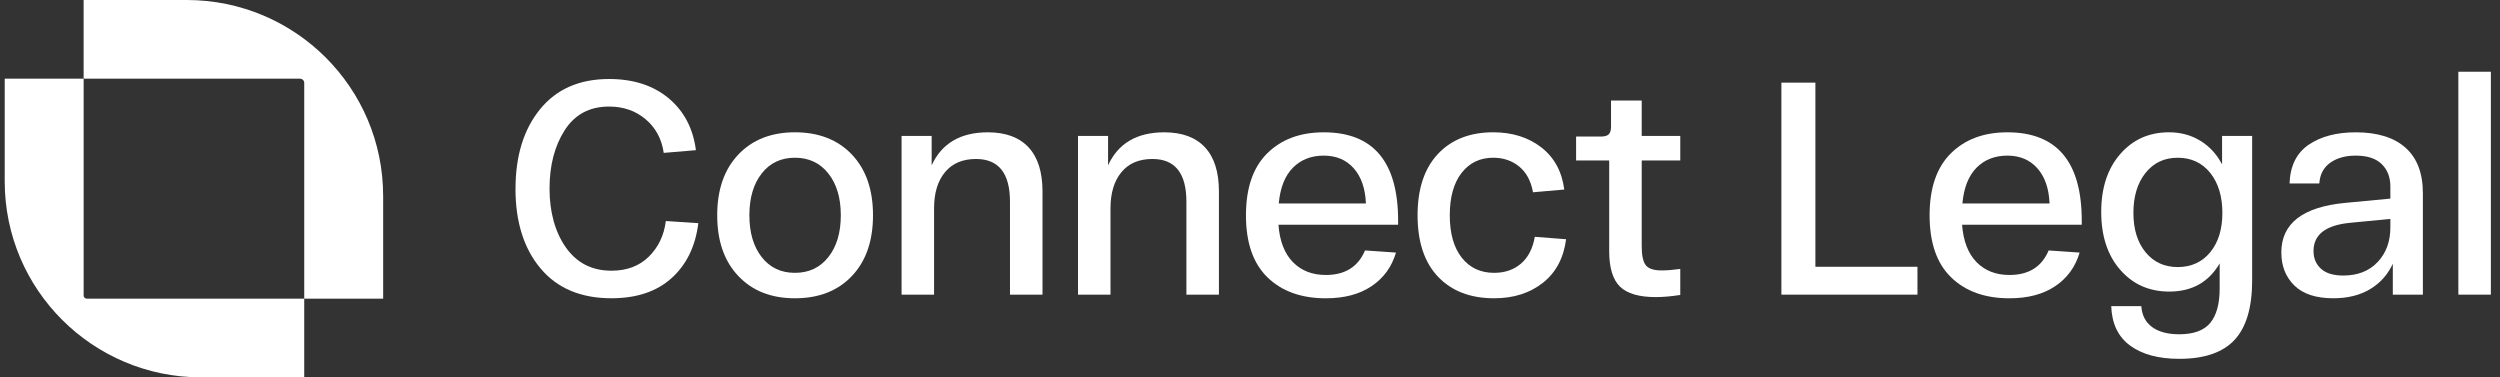 <svg xmlns="http://www.w3.org/2000/svg" width="265" height="40" viewBox="0 0 265 40" fill="none"><rect x="0" y="0" width="265" height="40" fill="#333333" stroke="none"/><path d="M40.613 20.77C40.613 9.298 31.289 0 19.784 0H8.865V8.342H31.804C32.05 8.342 32.249 8.541 32.249 8.787V31.658H40.615V20.77H40.613Z" fill="white"></path><path d="M8.866 8.342H0.5V19.23C0.5 30.702 9.824 40 21.329 40H32.248V31.658H9.195C9.014 31.658 8.866 31.51 8.866 31.33V8.342Z" fill="white"></path><path d="M54.646 19.996C54.646 16.508 55.516 13.699 57.254 11.569C58.991 9.438 61.428 8.375 64.561 8.375C67.137 8.375 69.24 9.054 70.871 10.412C72.502 11.77 73.468 13.606 73.768 15.917L70.356 16.206C70.141 14.729 69.501 13.541 68.44 12.643C67.378 11.744 66.083 11.295 64.561 11.295C62.5 11.295 60.933 12.129 59.861 13.799C58.787 15.47 58.251 17.533 58.251 19.996C58.251 22.459 58.831 24.602 59.988 26.239C61.146 27.876 62.756 28.695 64.817 28.695C66.448 28.695 67.769 28.197 68.776 27.203C69.786 26.206 70.387 24.951 70.578 23.43L74.022 23.655C73.722 26.095 72.782 28.031 71.205 29.464C69.628 30.897 67.497 31.615 64.815 31.615C61.573 31.615 59.069 30.562 57.298 28.452C55.527 26.345 54.641 23.526 54.641 19.994L54.646 19.996Z" fill="white"></path><path d="M78.261 29.257C76.77 27.685 76.024 25.539 76.024 22.82C76.024 20.101 76.77 17.958 78.261 16.383C79.753 14.811 81.754 14.023 84.266 14.023C86.778 14.023 88.81 14.811 90.302 16.383C91.793 17.956 92.539 20.101 92.539 22.82C92.539 25.539 91.793 27.685 90.302 29.257C88.81 30.829 86.798 31.617 84.266 31.617C81.734 31.617 79.753 30.829 78.261 29.257ZM80.739 18.389C79.869 19.502 79.434 20.979 79.434 22.82C79.434 24.661 79.869 26.138 80.739 27.251C81.609 28.364 82.782 28.921 84.263 28.921C85.745 28.921 86.925 28.364 87.806 27.251C88.686 26.138 89.126 24.661 89.126 22.82C89.126 20.979 88.686 19.502 87.806 18.389C86.925 17.276 85.745 16.719 84.263 16.719C82.782 16.719 81.607 17.276 80.739 18.389Z" fill="white"></path><path d="M95.567 31.232V14.41H98.755V17.524C99.826 15.192 101.813 14.025 104.71 14.025C106.598 14.025 108.037 14.555 109.024 15.616C110.01 16.674 110.505 18.231 110.505 20.287V31.234H107.058V21.379C107.058 18.36 105.857 16.852 103.454 16.852C102.038 16.852 100.943 17.317 100.171 18.249C99.399 19.181 99.011 20.459 99.011 22.086V31.234H95.567V31.232Z" fill="white"></path><path d="M114.268 31.232V14.41H117.455V17.524C118.527 15.192 120.513 14.025 123.411 14.025C125.298 14.025 126.738 14.555 127.725 15.616C128.711 16.674 129.206 18.231 129.206 20.287V31.234H125.759V21.379C125.759 18.36 124.558 16.852 122.155 16.852C120.739 16.852 119.643 17.317 118.872 18.249C118.1 19.181 117.712 20.459 117.712 22.086V31.234H114.268V31.232Z" fill="white"></path><path d="M132.072 22.82C132.072 19.93 132.823 17.743 134.324 16.256C135.826 14.769 137.823 14.025 140.314 14.025C145.572 14.025 148.201 17.149 148.201 23.4V23.819H135.516C135.645 25.551 136.155 26.873 137.046 27.785C137.937 28.694 139.102 29.148 140.539 29.148C142.577 29.148 143.962 28.28 144.692 26.548L147.975 26.773C147.525 28.293 146.66 29.481 145.383 30.336C144.107 31.193 142.491 31.619 140.539 31.619C137.942 31.619 135.881 30.881 134.358 29.404C132.833 27.927 132.072 25.735 132.072 22.822V22.82ZM135.549 21.567H144.788C144.723 19.984 144.293 18.742 143.501 17.844C142.706 16.945 141.644 16.496 140.314 16.496C138.983 16.496 137.893 16.925 137.046 17.779C136.199 18.637 135.699 19.899 135.549 21.567Z" fill="white"></path><path d="M150.263 22.82C150.263 20.016 150.983 17.85 152.42 16.319C153.857 14.79 155.812 14.023 158.28 14.023C160.297 14.023 161.993 14.553 163.368 15.614C164.74 16.672 165.558 18.165 165.815 20.091L162.498 20.38C162.283 19.182 161.793 18.273 161.032 17.651C160.271 17.029 159.352 16.719 158.28 16.719C156.884 16.719 155.768 17.253 154.932 18.325C154.095 19.396 153.676 20.894 153.676 22.82C153.676 24.746 154.101 26.244 154.947 27.315C155.794 28.387 156.939 28.921 158.376 28.921C159.512 28.921 160.463 28.596 161.224 27.943C161.985 27.29 162.474 26.342 162.689 25.103L166.006 25.358C165.747 27.349 164.927 28.89 163.544 29.98C162.159 31.072 160.437 31.617 158.376 31.617C155.864 31.617 153.886 30.858 152.436 29.337C150.988 27.819 150.263 25.645 150.263 22.82Z" fill="white"></path><path d="M178.109 17.011H174.021V26.063C174.021 27.07 174.166 27.754 174.456 28.119C174.746 28.483 175.31 28.666 176.147 28.666C176.703 28.666 177.359 28.612 178.109 28.506V31.266C177.144 31.416 176.274 31.491 175.502 31.491C173.741 31.491 172.48 31.121 171.719 30.383C170.958 29.645 170.575 28.387 170.575 26.611V17.011H167.066V14.475H169.707C170.093 14.475 170.367 14.395 170.528 14.235C170.688 14.075 170.769 13.812 170.769 13.447V10.654H174.021V14.411H178.109V17.011Z" fill="white"></path><path d="M188.828 31.232V8.76H192.432V28.278H203.251V31.232H188.828Z" fill="white"></path><path d="M204.537 22.82C204.537 19.93 205.288 17.743 206.79 16.256C208.292 14.769 210.288 14.025 212.779 14.025C218.038 14.025 220.666 17.149 220.666 23.4V23.819H207.981C208.11 25.551 208.62 26.873 209.511 27.785C210.402 28.694 211.567 29.148 213.004 29.148C215.042 29.148 216.427 28.28 217.157 26.548L220.441 26.773C219.99 28.293 219.125 29.481 217.849 30.336C216.572 31.193 214.956 31.619 213.004 31.619C210.407 31.619 208.346 30.881 206.823 29.404C205.298 27.927 204.537 25.735 204.537 22.822V22.82ZM208.015 21.567H217.253C217.188 19.984 216.759 18.742 215.966 17.844C215.171 16.945 214.11 16.496 212.779 16.496C211.448 16.496 210.358 16.925 209.511 17.779C208.664 18.637 208.165 19.899 208.015 21.567Z" fill="white"></path><path d="M224.741 28.599C223.399 27.057 222.729 25.015 222.729 22.466C222.729 19.918 223.399 17.875 224.741 16.334C226.082 14.793 227.804 14.023 229.906 14.023C231.152 14.023 232.262 14.323 233.239 14.922C234.215 15.521 234.981 16.355 235.54 17.426V14.408H238.728V29.722C238.728 32.59 238.104 34.692 236.861 36.03C235.616 37.367 233.663 38.036 231.001 38.036C228.811 38.036 227.079 37.571 225.802 36.639C224.526 35.707 223.855 34.313 223.79 32.448H226.978C227.042 33.411 227.423 34.15 228.12 34.664C228.816 35.178 229.777 35.433 231.001 35.433C232.524 35.433 233.619 35.033 234.285 34.23C234.95 33.427 235.284 32.213 235.284 30.587V27.922C234.124 29.913 232.343 30.907 229.94 30.907C227.814 30.907 226.082 30.137 224.741 28.596V28.599ZM226.141 22.564C226.141 24.297 226.571 25.689 227.428 26.737C228.285 27.785 229.425 28.309 230.841 28.309C232.257 28.309 233.428 27.785 234.285 26.737C235.144 25.689 235.572 24.297 235.572 22.564C235.572 20.832 235.142 19.396 234.285 18.327C233.425 17.258 232.278 16.721 230.841 16.721C229.404 16.721 228.288 17.256 227.428 18.327C226.569 19.399 226.141 20.811 226.141 22.564Z" fill="white"></path><path d="M241.82 26.767C241.82 23.684 244.083 21.931 248.614 21.503L253.379 21.053V19.77C253.379 18.786 253.073 17.994 252.462 17.395C251.851 16.796 250.932 16.496 249.71 16.496C248.614 16.496 247.713 16.747 247.006 17.25C246.297 17.754 245.911 18.487 245.846 19.45H242.693C242.757 17.588 243.433 16.22 244.72 15.342C246.007 14.464 247.672 14.025 249.71 14.025C252.006 14.025 253.767 14.572 254.989 15.662C256.211 16.754 256.825 18.358 256.825 20.478V31.232H253.638V27.958C253.102 29.114 252.296 30.013 251.224 30.653C250.15 31.296 248.853 31.616 247.328 31.616C245.502 31.616 244.13 31.167 243.208 30.269C242.286 29.37 241.823 28.203 241.823 26.77L241.82 26.767ZM245.233 26.607C245.233 27.377 245.494 28.004 246.023 28.484C246.548 28.967 247.338 29.207 248.389 29.207C249.912 29.207 251.126 28.732 252.027 27.779C252.928 26.827 253.379 25.603 253.379 24.103V23.204L249.065 23.622C246.512 23.878 245.233 24.875 245.233 26.607Z" fill="white"></path><path d="M260.587 7.604H264.031V31.232H260.587V7.604Z" fill="white"></path></svg>